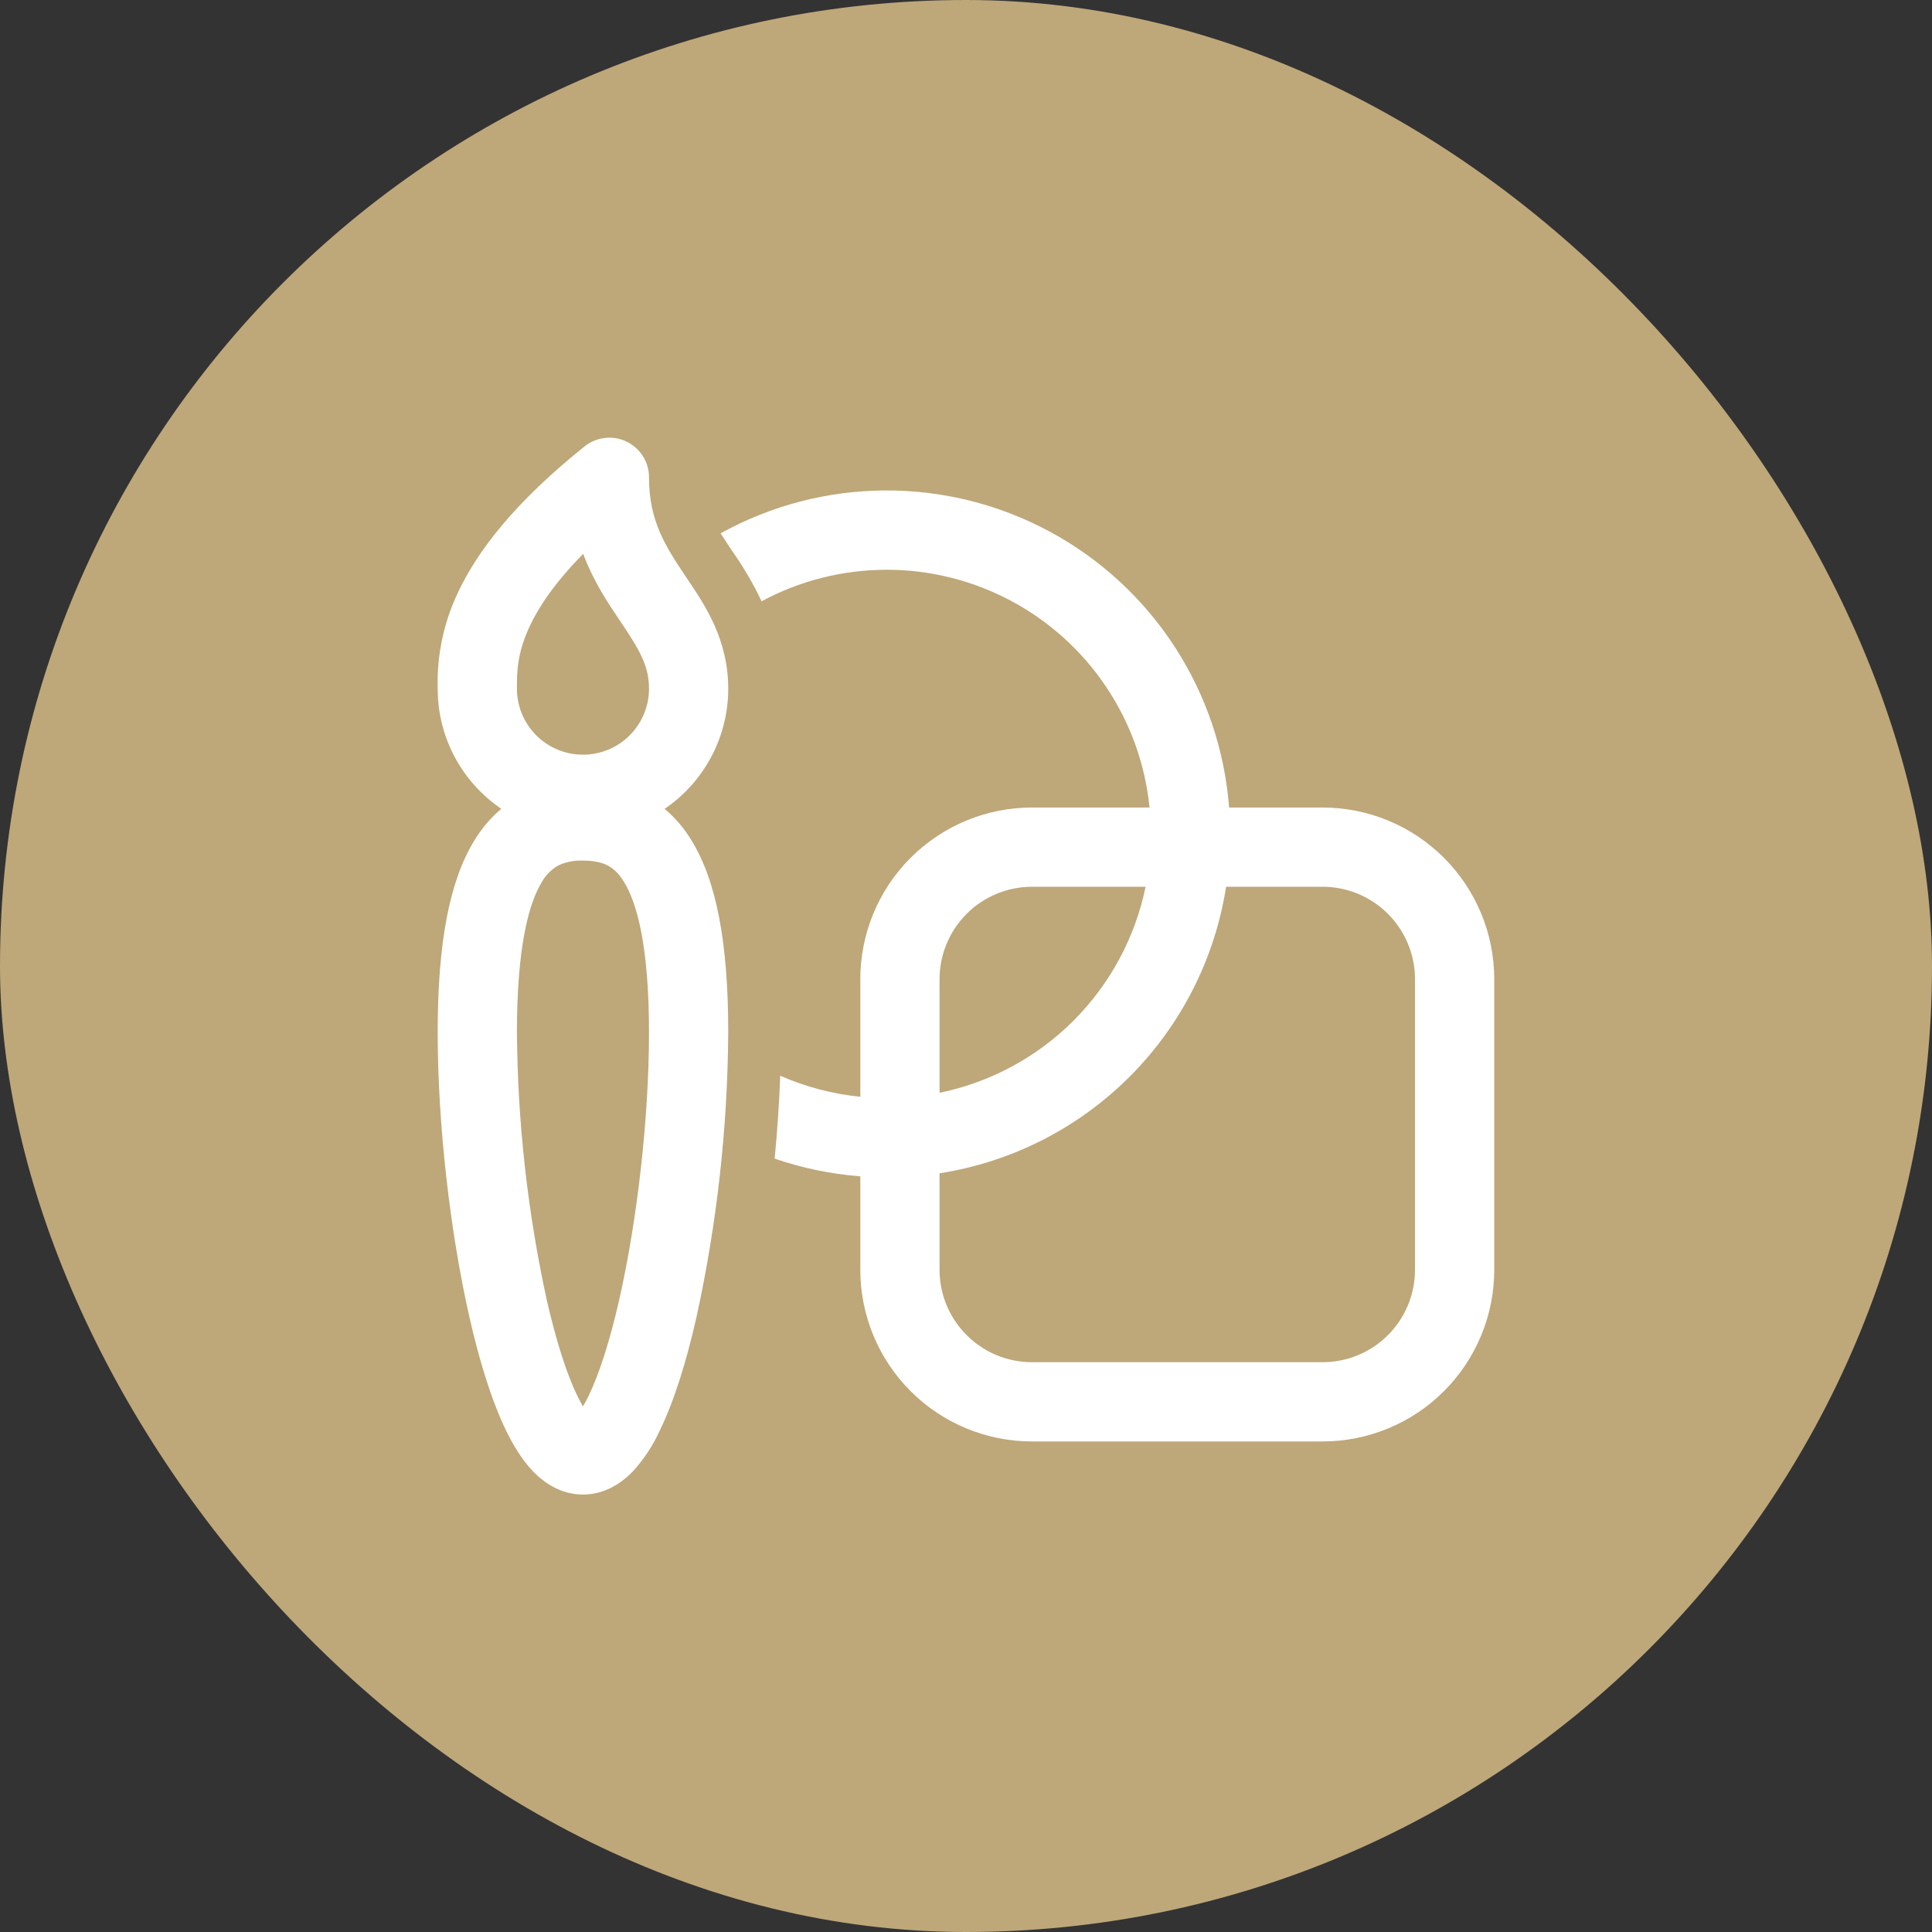 <?xml version="1.0" encoding="UTF-8"?> <svg xmlns="http://www.w3.org/2000/svg" width="64" height="64" viewBox="0 0 64 64" fill="none"><rect x="0" y="0" width="64" height="64" fill="#333333" stroke="none"/><rect width="64" height="64" rx="32" fill="#BEA779"></rect><path d="M21.499 15.813C21.499 15.565 21.43 15.323 21.298 15.113C21.166 14.904 20.978 14.736 20.755 14.629C20.532 14.521 20.283 14.479 20.038 14.508C19.792 14.536 19.559 14.633 19.366 14.787C17.073 16.623 15.825 18.231 15.169 19.631C14.697 20.624 14.467 21.714 14.499 22.813C14.499 24.468 15.334 25.928 16.606 26.794C16.256 27.089 15.957 27.44 15.72 27.832C14.887 29.179 14.499 31.239 14.499 34.197C14.499 37.193 14.902 40.791 15.558 43.664C15.883 45.092 16.288 46.41 16.769 47.399C17.009 47.89 17.301 48.37 17.661 48.746C18.022 49.115 18.576 49.509 19.311 49.509C20.047 49.509 20.601 49.115 20.96 48.746C21.325 48.346 21.626 47.891 21.852 47.399C22.335 46.408 22.74 45.092 23.065 43.662C23.748 40.552 24.103 37.379 24.124 34.195C24.124 31.237 23.735 29.179 22.902 27.832C22.666 27.44 22.367 27.089 22.017 26.794C22.666 26.353 23.198 25.759 23.565 25.065C23.932 24.371 24.124 23.598 24.124 22.813C24.124 21.191 23.361 20.058 22.78 19.194L22.729 19.119C22.047 18.102 21.499 17.265 21.499 15.813ZM17.124 22.813C17.124 22.291 17.124 21.647 17.547 20.746C17.841 20.114 18.368 19.313 19.319 18.347C19.656 19.252 20.129 19.957 20.529 20.552L20.55 20.583C21.175 21.513 21.499 22.045 21.499 22.813C21.499 23.393 21.269 23.949 20.858 24.36C20.448 24.77 19.892 25 19.311 25C18.731 25 18.175 24.77 17.765 24.36C17.355 23.949 17.124 23.393 17.124 22.813ZM17.124 34.197C17.124 31.356 17.52 29.914 17.953 29.211C18.086 28.975 18.283 28.782 18.522 28.656C18.77 28.547 19.041 28.496 19.311 28.509C19.662 28.509 19.912 28.563 20.101 28.656C20.276 28.74 20.472 28.892 20.669 29.211C21.104 29.914 21.499 31.356 21.499 34.197C21.499 36.998 21.117 40.4 20.507 43.08C20.199 44.427 19.849 45.521 19.494 46.249C19.437 46.365 19.376 46.479 19.311 46.59C19.247 46.479 19.186 46.365 19.13 46.249C18.774 45.521 18.424 44.425 18.116 43.08C17.478 40.161 17.146 37.184 17.124 34.197ZM25.846 35.635C26.688 36.005 27.584 36.24 28.499 36.332V32.438C28.499 31.691 28.646 30.951 28.932 30.261C29.218 29.571 29.637 28.944 30.165 28.416C30.693 27.888 31.32 27.469 32.01 27.183C32.7 26.897 33.44 26.75 34.187 26.75H38.08C37.937 25.318 37.442 23.943 36.639 22.748C35.837 21.552 34.752 20.573 33.481 19.898C32.21 19.222 30.792 18.87 29.352 18.874C27.913 18.878 26.496 19.236 25.228 19.918C24.956 19.344 24.635 18.793 24.269 18.273L24.182 18.144L23.869 17.668C25.536 16.746 27.408 16.257 29.313 16.247C31.218 16.236 33.095 16.705 34.772 17.609C36.449 18.513 37.872 19.824 38.911 21.421C39.949 23.018 40.57 24.851 40.716 26.75H43.812C44.558 26.75 45.298 26.897 45.988 27.183C46.678 27.469 47.305 27.888 47.833 28.416C48.361 28.944 48.78 29.571 49.066 30.261C49.352 30.951 49.499 31.691 49.499 32.438V42.063C49.499 42.81 49.352 43.549 49.066 44.239C48.78 44.929 48.361 45.556 47.833 46.084C47.305 46.613 46.678 47.032 45.988 47.317C45.298 47.603 44.558 47.75 43.812 47.75H34.187C32.678 47.75 31.232 47.151 30.165 46.084C29.098 45.018 28.499 43.571 28.499 42.063V38.967C27.532 38.893 26.579 38.696 25.662 38.381C25.75 37.453 25.813 36.529 25.846 35.635ZM43.812 29.375H40.616C40.244 31.759 39.124 33.963 37.418 35.669C35.712 37.375 33.508 38.495 31.124 38.867V42.063C31.124 43.753 32.496 45.125 34.187 45.125H43.812C44.624 45.125 45.403 44.803 45.977 44.228C46.551 43.654 46.874 42.875 46.874 42.063V32.438C46.874 31.626 46.551 30.847 45.977 30.272C45.403 29.698 44.624 29.375 43.812 29.375ZM31.124 36.2C32.805 35.855 34.347 35.025 35.56 33.812C36.773 32.598 37.604 31.056 37.949 29.375H34.187C33.374 29.375 32.595 29.698 32.021 30.272C31.447 30.847 31.124 31.626 31.124 32.438V36.2Z" fill="white"></path></svg> 